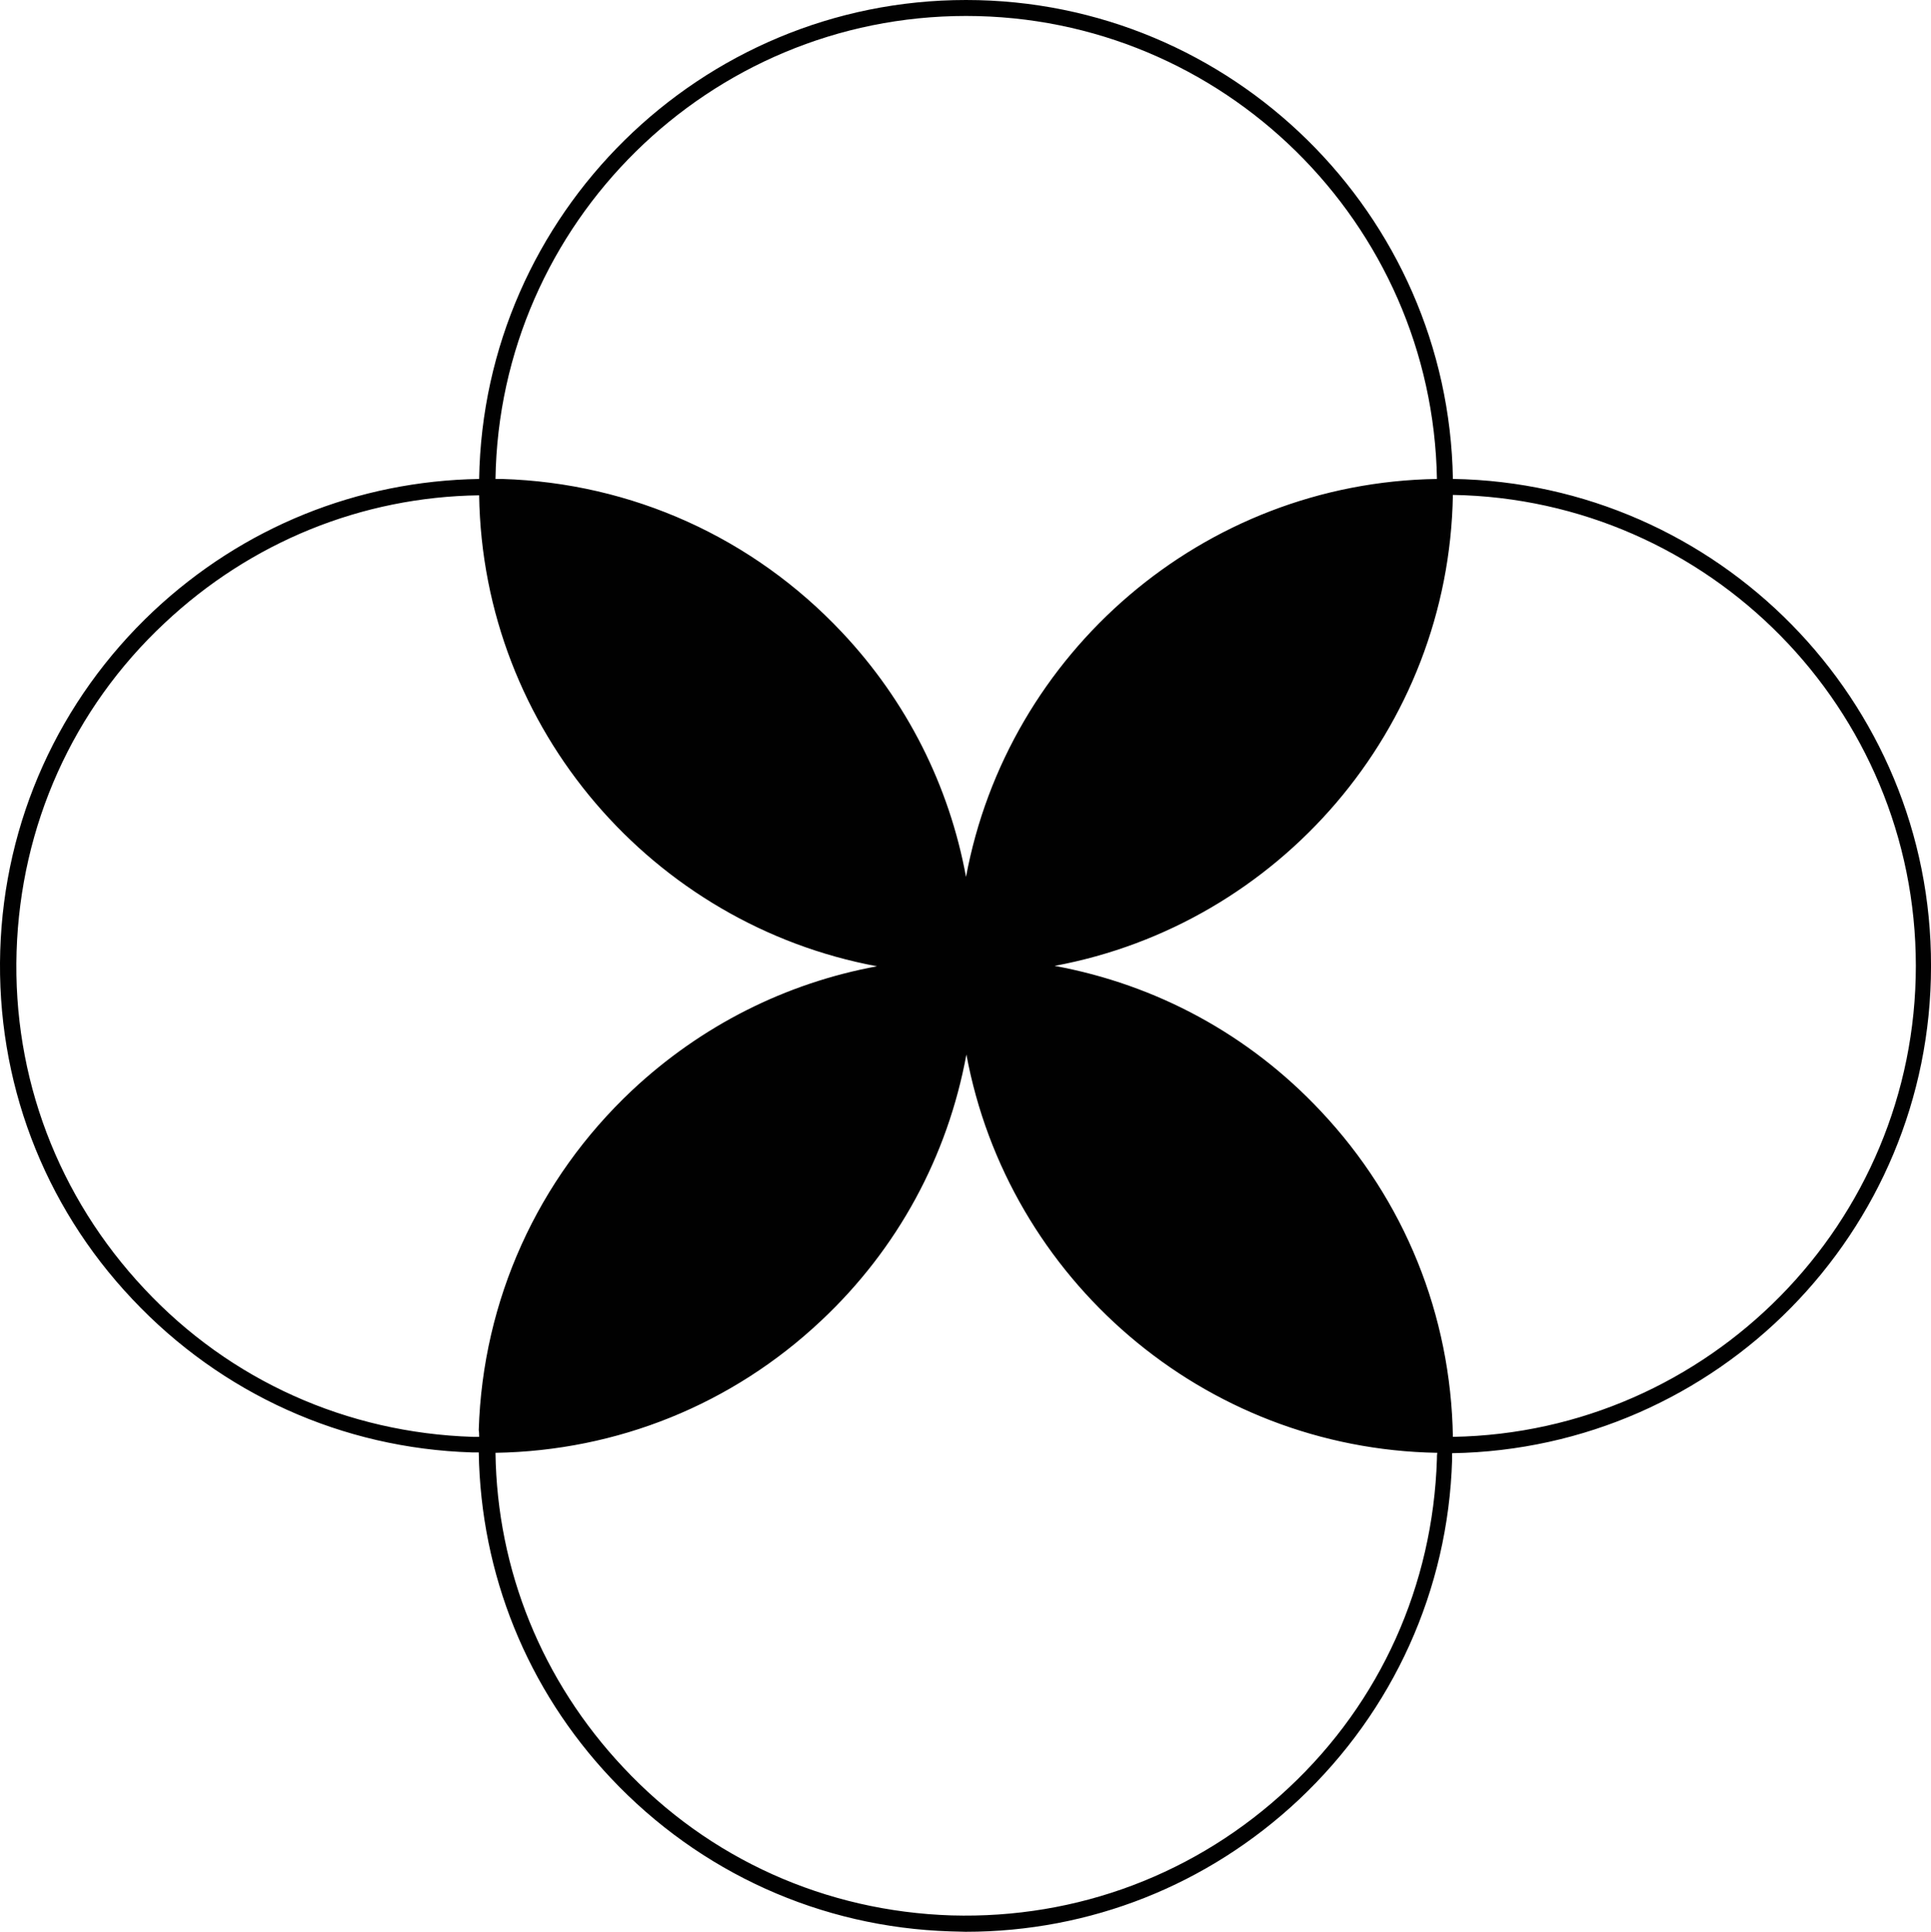 <?xml version="1.0" encoding="UTF-8"?>
<svg id="Layer_1" data-name="Layer 1" xmlns="http://www.w3.org/2000/svg" viewBox="0 0 1006.54 1006.83">
  <defs>
    <style>
      .cls-1 {
        fill: #010101;
        stroke-width: 0px;
      }
    </style>
  </defs>
  <g id="GLYPH">
    <path class="cls-1" d="M757.33,249.63C755.04,111.5,642.08,0,503.54,0s-251.5,111.71-253.79,249.63c-63.45,1.04-123.15,25.17-169.75,68.86C30.7,364.87,2.2,427.9.12,495.51c-2.08,67.61,22.26,132.3,68.86,181.6,46.39,49.3,109.42,77.8,177.03,79.88h3.54c1.04,63.45,25.17,123.36,68.86,169.75,46.39,49.3,109.42,77.8,177.03,79.88,2.7,0,5.41.21,7.9.21,64.9,0,126.27-24.34,173.7-68.86,49.3-46.39,77.8-109.42,79.88-177.03v-3.54c138.13-2.29,249.63-115.24,249.63-253.79.42-138.75-111.29-251.71-249.21-254h0ZM503.54,8.32c133.97,0,243.18,107.96,245.47,241.31-122.32,1.87-223.83,90.91-245.47,207.4-8.74-47.43-30.79-91.53-64.7-127.52-46.39-49.3-109.42-77.8-177.03-79.88h-3.54c2.08-133.34,111.29-241.31,245.26-241.31ZM249.75,748.88h-3.33c-65.53-2.08-126.48-29.33-171.2-77.18-44.93-47.85-68.65-110.25-66.57-175.78,2.08-65.53,29.33-126.48,77.18-171.2,44.93-42.23,102.76-65.74,163.92-66.57,1.87,122.32,90.91,223.83,207.4,245.47-47.43,8.74-91.53,30.79-127.73,64.7-49.3,46.39-77.8,109.42-79.88,177.03.21,1.04.21,2.29.21,3.54ZM749,760.53c-2.08,65.53-29.33,126.48-77.18,171.2-47.85,44.93-110.25,68.44-175.78,66.57-65.53-2.08-126.48-29.33-171.2-77.18-42.23-44.93-65.74-102.76-66.57-163.92,63.45-1.04,123.36-25.17,169.75-68.86,39.94-37.44,65.94-85.71,75.72-138.75,21.63,116.7,123.15,205.53,245.47,207.61-.21,1.04-.21,2.29-.21,3.33h0ZM757.33,748.88c-1.04-63.45-25.17-123.36-68.86-169.75-37.44-39.94-85.71-65.94-138.75-75.72,116.7-21.63,205.53-123.15,207.61-245.47,133.55,2.29,241.31,111.5,241.31,245.47s-107.96,243.18-241.31,245.47Z"/>
  </g>
</svg>